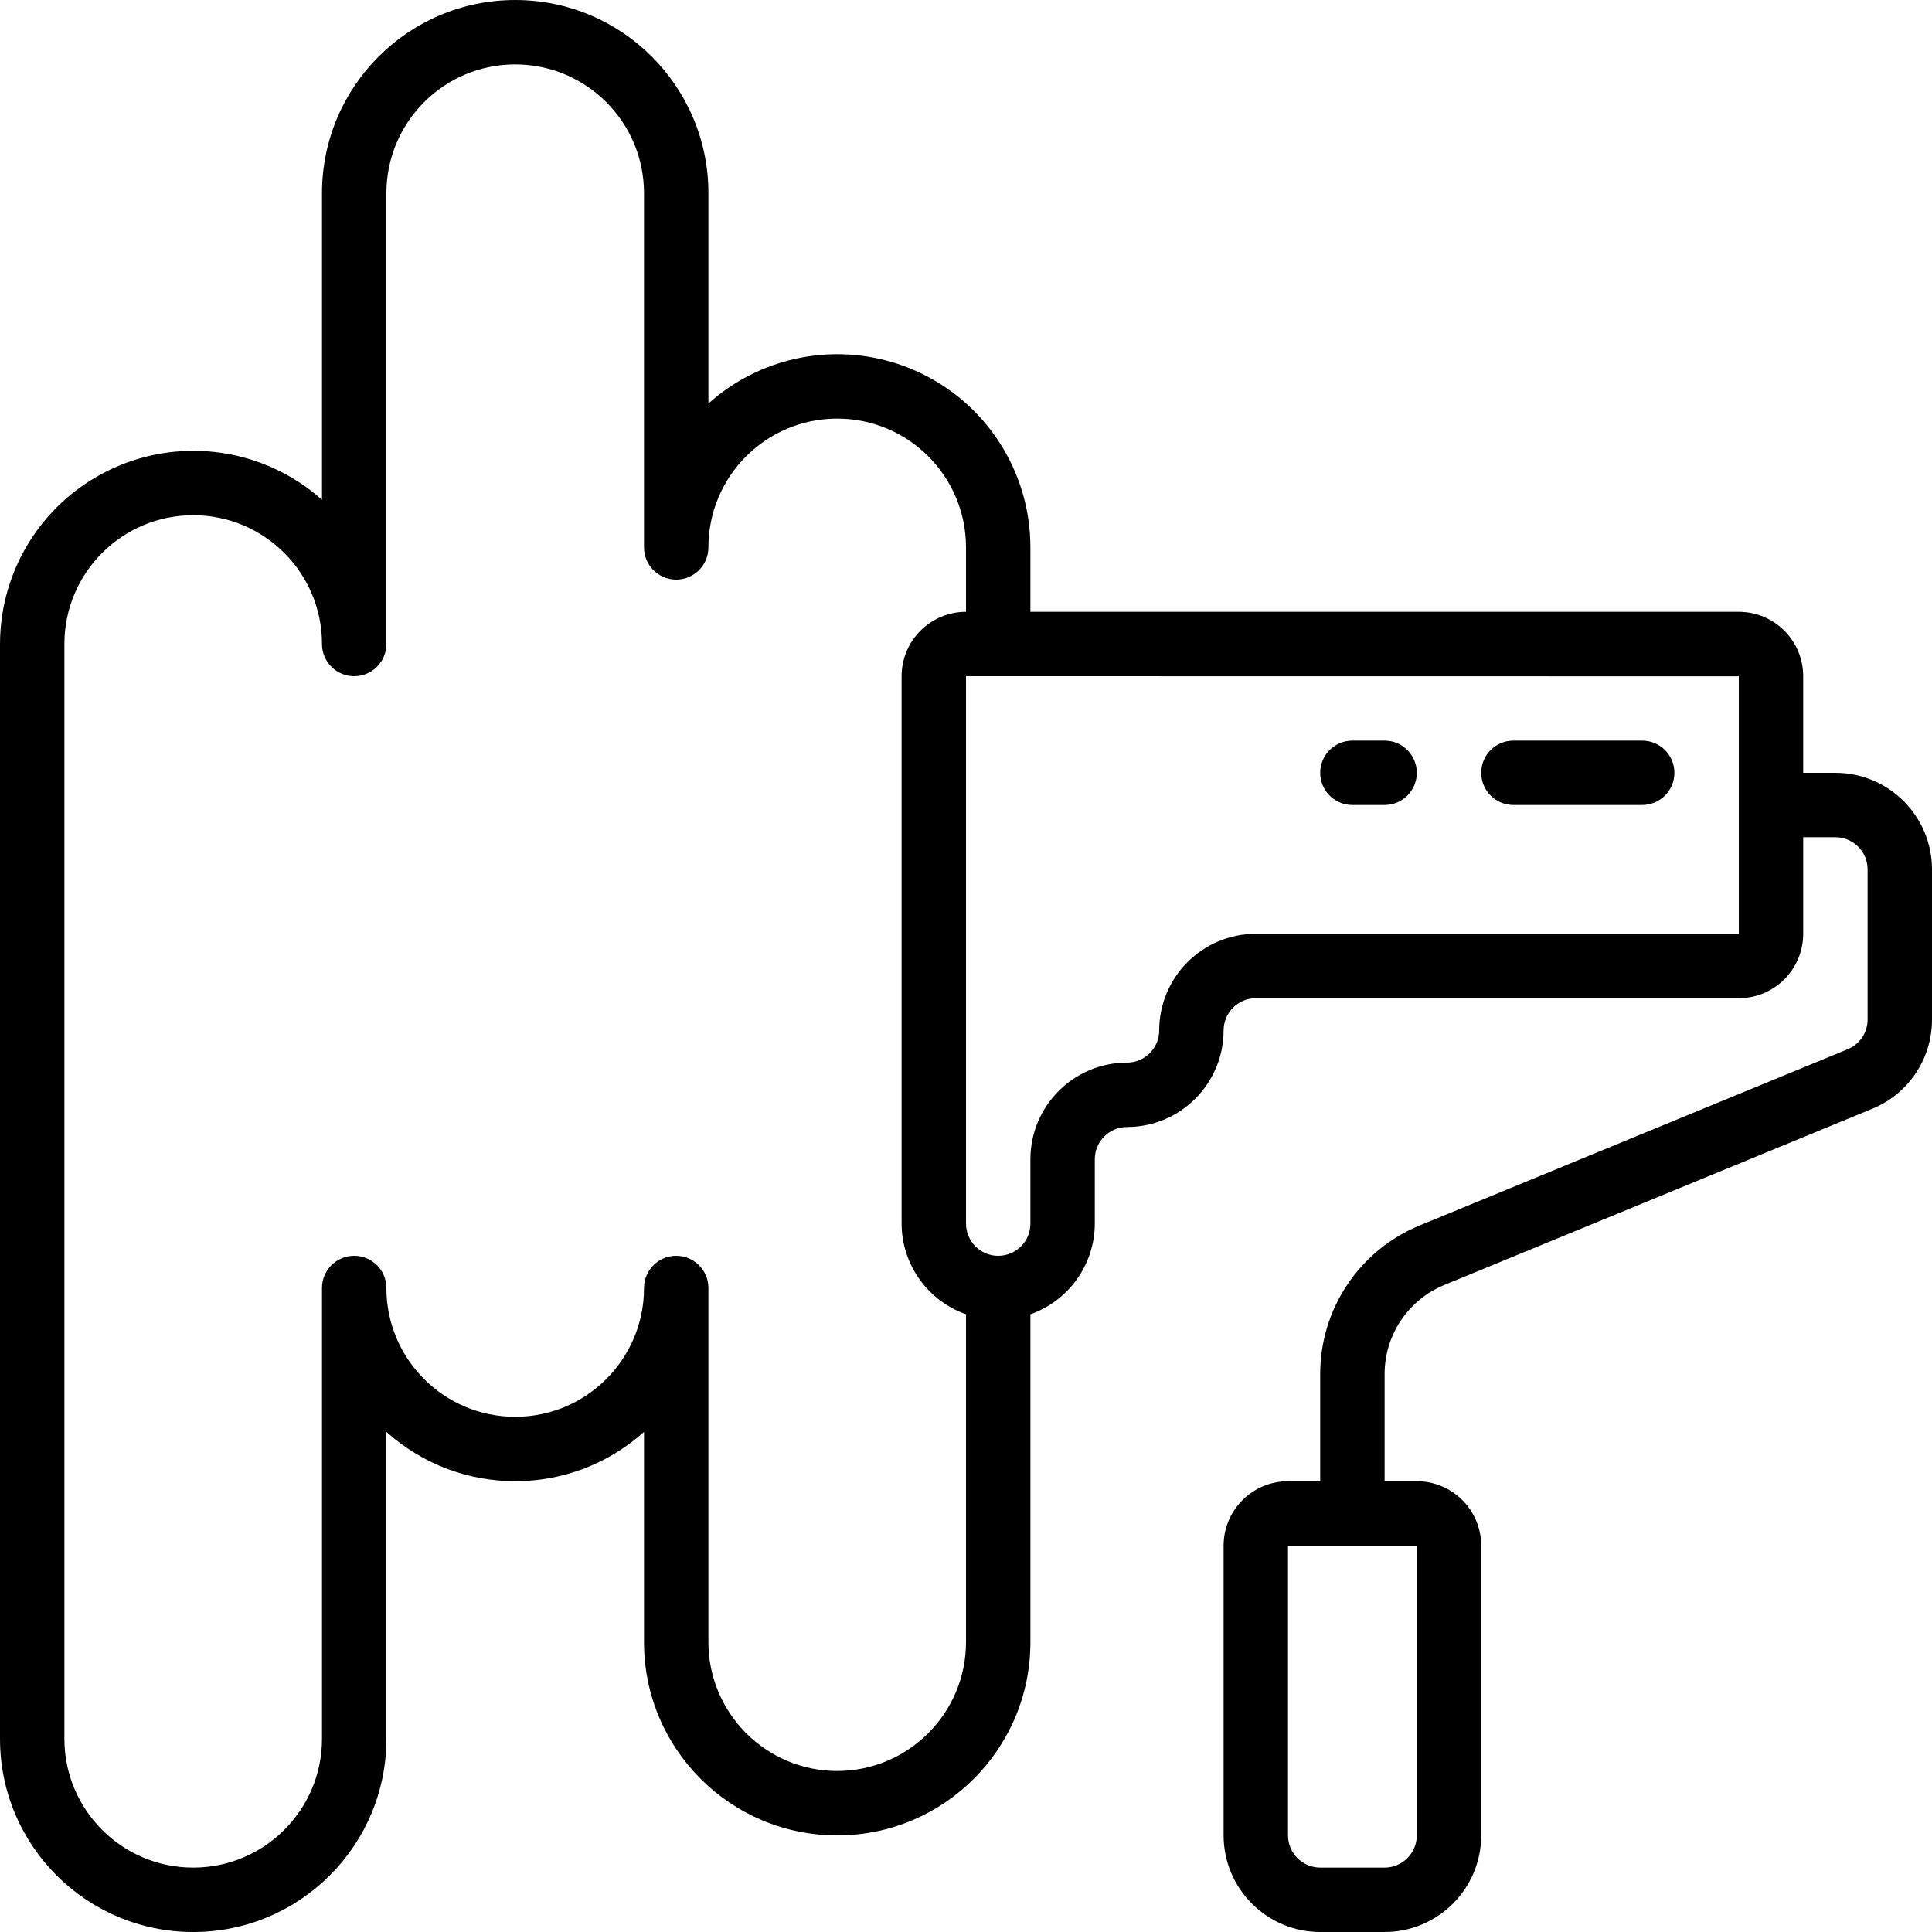 <?xml version="1.0" encoding="UTF-8"?> <svg xmlns="http://www.w3.org/2000/svg" height="512pt" viewBox="0 0 512 512" width="512pt"> <path d="m486.398 204.801h-8.531v-25.602c-.012-9.422-7.645-17.055-17.066-17.066h-187.734v-17.066c.012-20.195-11.859-38.508-30.297-46.746-18.438-8.242-40-4.863-55.035 8.617v-55.738c0-28.277-22.926-51.199-51.199-51.199-28.277 0-51.203 22.922-51.203 51.199v81.246c-15.07-13.422-36.613-16.75-55.031-8.5-18.422 8.25-30.281 26.539-30.301 46.723v290.133c0 28.277 22.922 51.199 51.199 51.199 28.277 0 51.199-22.922 51.199-51.199v-81.34c19.422 17.43 48.848 17.43 68.27 0v55.738c0 28.277 22.922 51.199 51.199 51.199 28.277 0 51.199-22.922 51.199-51.199v-86.906c10.199-3.59 17.035-13.215 17.066-24.027v-17.066c.004-4.711 3.824-8.527 8.535-8.531 14.129-.016 25.582-11.469 25.598-25.602.004-4.711 3.824-8.527 8.535-8.531h128c9.422-.012 17.055-7.648 17.066-17.07v-25.598h8.531c4.711.004 8.531 3.82 8.535 8.531v39.773c.008 3.457-2.082 6.578-5.285 7.887l-113.363 46.676c-16.012 6.559-26.457 22.156-26.418 39.457v28.344h-8.535c-9.418.008-17.055 7.645-17.066 17.066v76.797c.016 14.133 11.469 25.586 25.602 25.602h17.066c14.133-.016 25.586-11.469 25.602-25.602v-76.797c-.012-9.422-7.648-17.059-17.07-17.066h-8.531v-28.344c-.02-10.379 6.246-19.738 15.848-23.672l113.367-46.676c9.605-3.934 15.875-13.293 15.852-23.672v-39.773c-.016-14.129-11.469-25.582-25.602-25.598zm-264.531 264.531c-18.844-.02-34.113-15.289-34.133-34.133v-93.867c0-4.711-3.82-8.531-8.535-8.531-4.711 0-8.531 3.82-8.531 8.531 0 18.852-15.285 34.133-34.133 34.133-18.852 0-34.137-15.281-34.137-34.133 0-4.711-3.82-8.531-8.531-8.531-4.715 0-8.535 3.82-8.535 8.531v119.469c0 18.852-15.281 34.133-34.133 34.133-18.852 0-34.133-15.281-34.133-34.133v-290.133c0-18.852 15.281-34.133 34.133-34.133 18.852 0 34.133 15.281 34.133 34.133 0 4.711 3.82 8.531 8.535 8.531 4.711 0 8.531-3.82 8.531-8.531v-119.469c0-18.852 15.285-34.133 34.137-34.133 18.848 0 34.133 15.281 34.133 34.133v93.867c0 4.715 3.82 8.535 8.531 8.535 4.715 0 8.535-3.82 8.535-8.535 0-18.852 15.281-34.133 34.133-34.133 18.852 0 34.133 15.281 34.133 34.133v17.066c-9.422.012-17.055 7.645-17.066 17.066v145.066c.031 10.812 6.867 20.438 17.066 24.027v86.906c-.02 18.844-15.289 34.113-34.133 34.133zm238.934-221.867h-128c-14.133.016-25.586 11.469-25.602 25.602-.004 4.711-3.82 8.531-8.531 8.535-14.133.016-25.586 11.465-25.602 25.598v17.066c0 4.715-3.82 8.535-8.531 8.535-4.715 0-8.535-3.82-8.535-8.535v-145.066l204.801.027zm-85.336 238.934c-.004 4.711-3.82 8.531-8.531 8.535h-17.066c-4.711-.004-8.531-3.824-8.535-8.535v-76.797h34.133zm0 0"></path> <path d="m366.934 196.266h-8.535c-4.711 0-8.531 3.82-8.531 8.535 0 4.711 3.82 8.531 8.531 8.531h8.535c4.711 0 8.531-3.82 8.531-8.531 0-4.715-3.82-8.535-8.531-8.535zm0 0"></path> <path d="m435.199 196.266h-34.133c-4.711 0-8.531 3.82-8.531 8.535 0 4.711 3.82 8.531 8.531 8.531h34.133c4.715 0 8.535-3.82 8.535-8.531 0-4.715-3.82-8.535-8.535-8.535zm0 0"></path> </svg> 